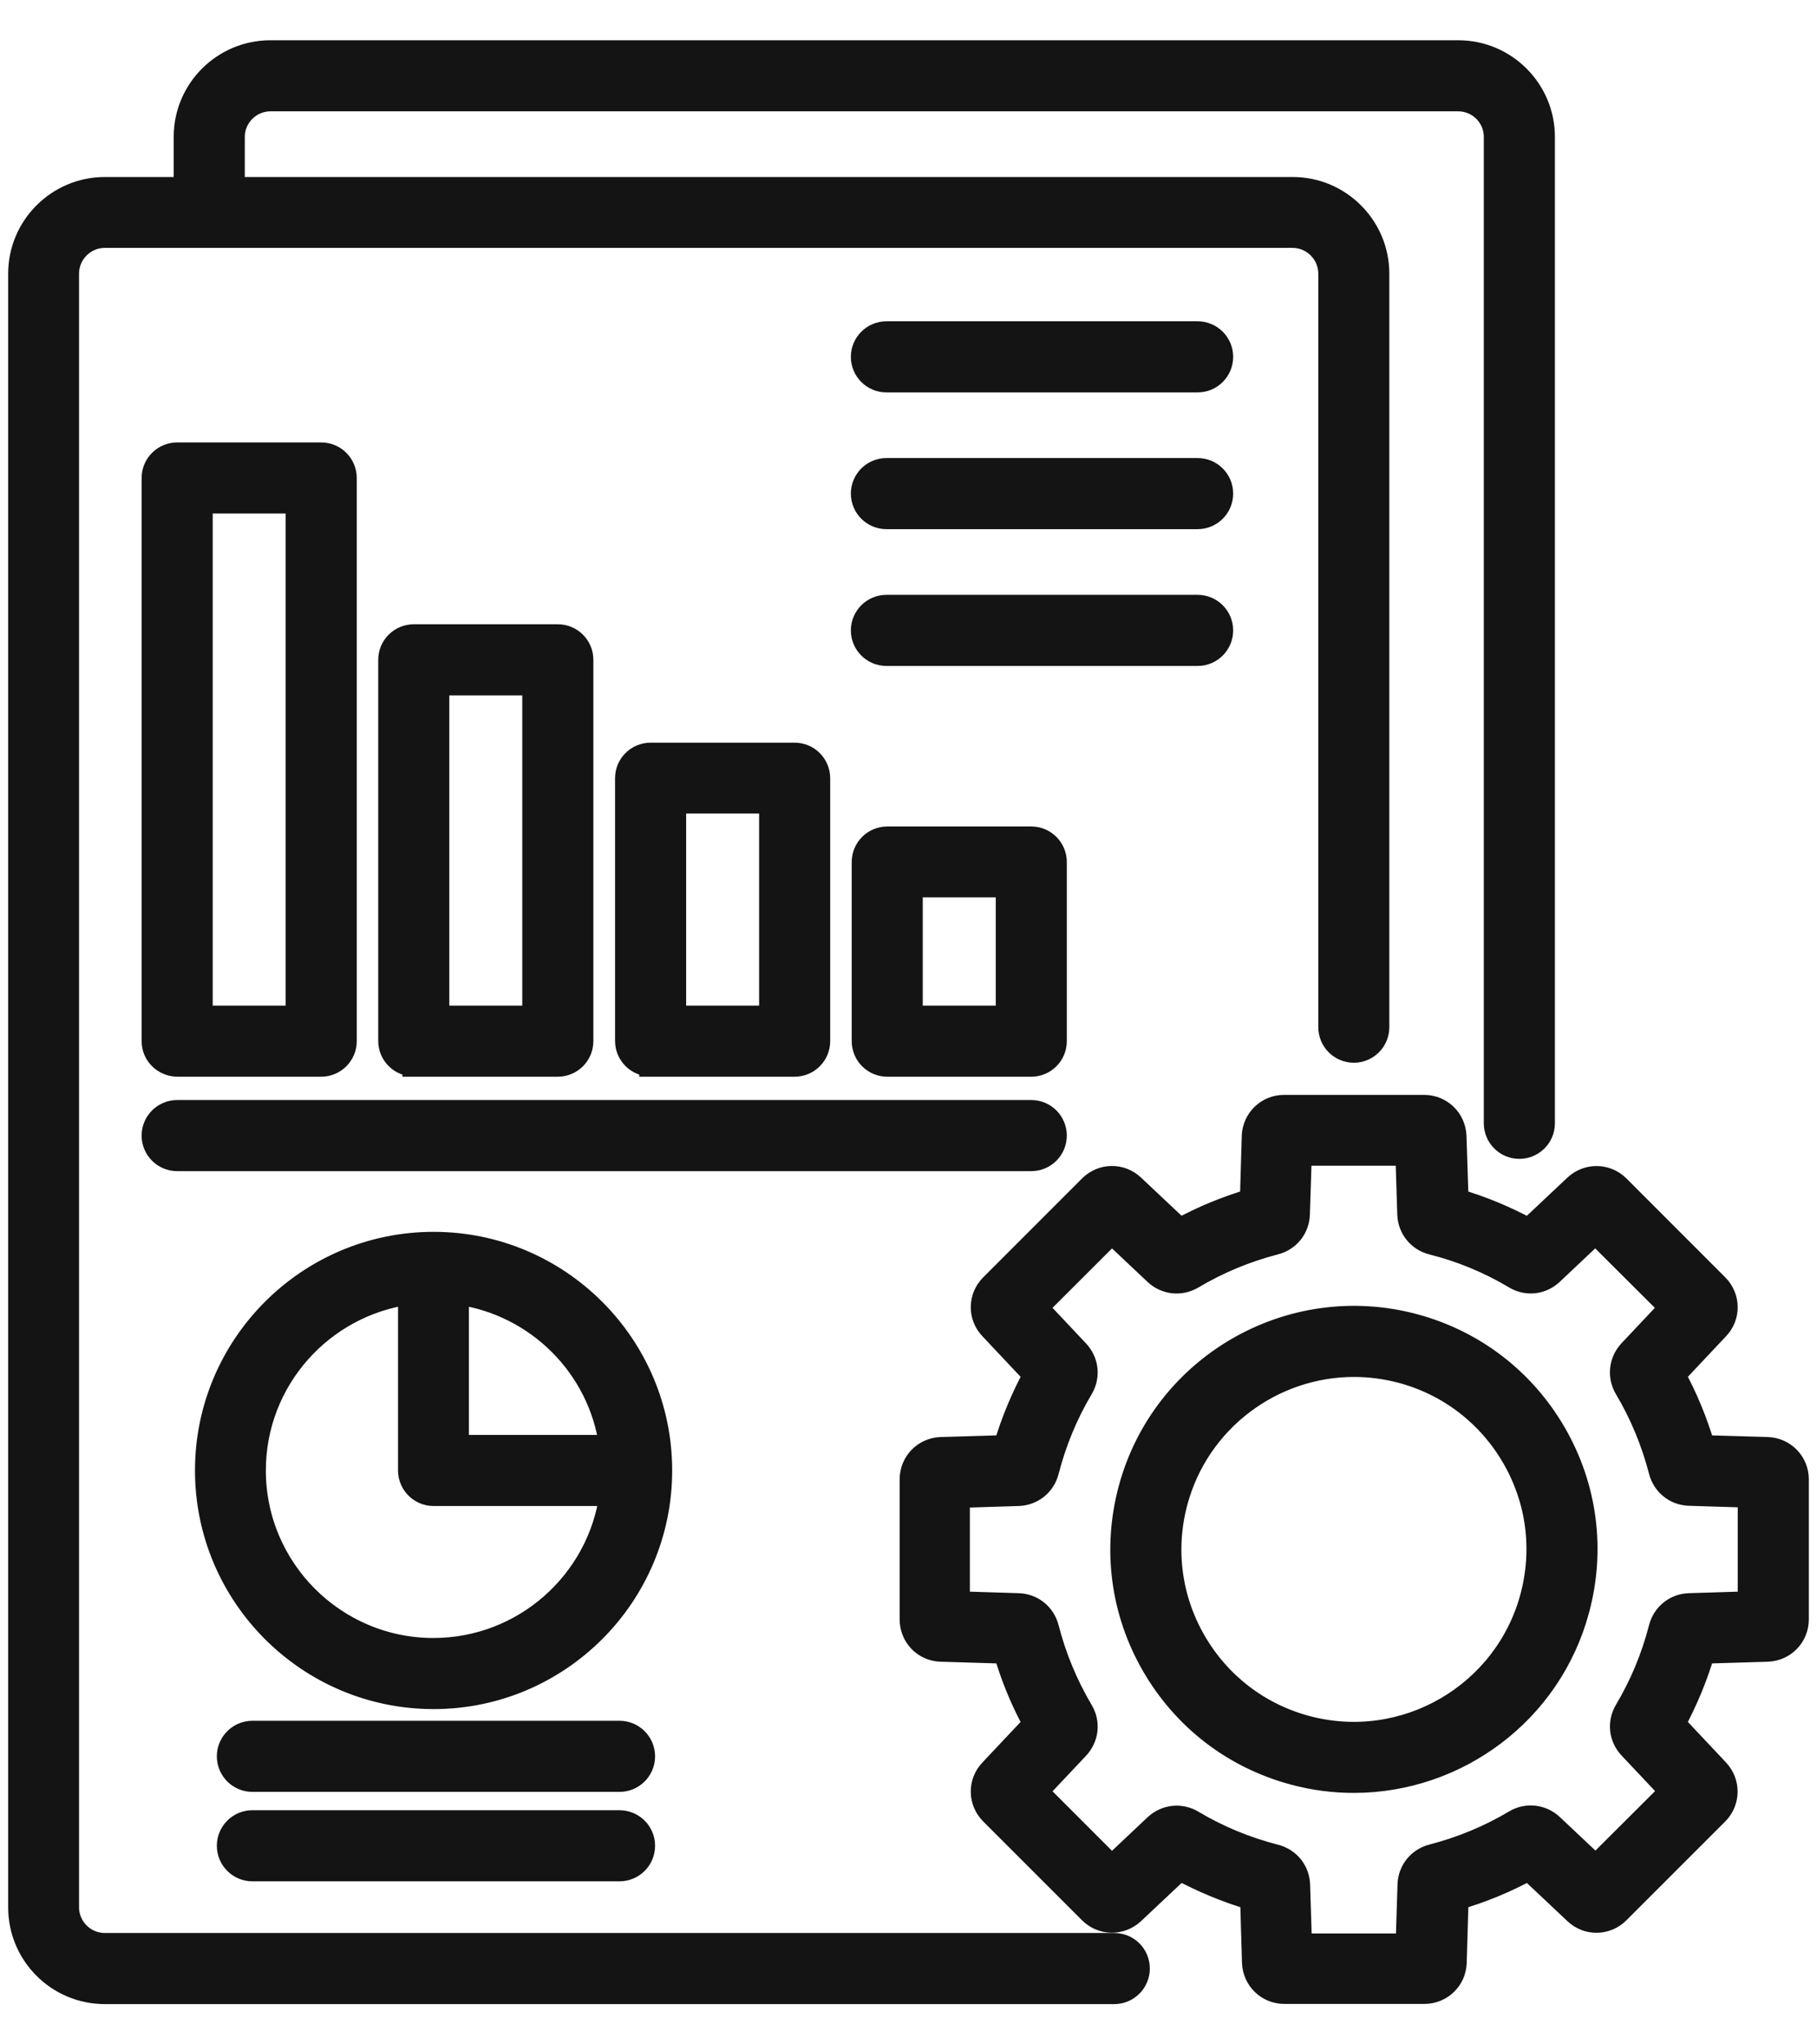 <svg xmlns="http://www.w3.org/2000/svg" width="32" height="36" viewBox="0 0 32 36" fill="none"><mask id="path-1-outside-1_8906_962" maskUnits="userSpaceOnUse" x="-0.656" y="-0.091" width="33" height="36" fill="black"><rect fill="white" x="-0.656" y="-0.091" width="33" height="36"></rect><path d="M20.05 34.665C20.05 34.9 19.859 35.091 19.624 35.091H1.846C1.016 35.091 0.344 34.416 0.344 33.59V4.819C0.344 3.989 1.02 3.317 1.846 3.317H3.259V2.41C3.259 1.58 3.935 0.909 4.761 0.909H25.682C26.512 0.909 27.184 1.584 27.184 2.41V19.781C27.184 20.016 26.993 20.207 26.758 20.207C26.523 20.207 26.332 20.016 26.332 19.781V2.41C26.332 2.05 26.038 1.76 25.678 1.76H4.765C4.405 1.76 4.111 2.054 4.111 2.41V3.317H22.767C23.596 3.317 24.268 3.993 24.268 4.819V18.088C24.268 18.323 24.078 18.514 23.843 18.514C23.608 18.514 23.417 18.323 23.417 18.088V4.819C23.417 4.459 23.123 4.165 22.763 4.165H1.846C1.486 4.165 1.192 4.459 1.192 4.819V33.586C1.192 33.946 1.486 34.239 1.846 34.239H19.624C19.863 34.239 20.05 34.43 20.05 34.665ZM11.638 25.894C11.638 28.101 9.843 29.896 7.636 29.896C5.429 29.896 3.634 28.101 3.634 25.894C3.634 23.687 5.429 21.892 7.636 21.892C9.843 21.892 11.638 23.687 11.638 25.894ZM8.058 22.773V25.468H10.753C10.566 24.069 9.457 22.964 8.058 22.773ZM10.757 26.32H7.636C7.401 26.32 7.21 26.129 7.21 25.894V22.773C5.672 22.982 4.482 24.3 4.482 25.894C4.482 27.631 5.896 29.044 7.632 29.044C9.226 29.044 10.548 27.855 10.757 26.32ZM21.093 5.858H15.611C15.376 5.858 15.185 6.049 15.185 6.284C15.185 6.519 15.376 6.71 15.611 6.71H21.093C21.327 6.71 21.518 6.519 21.518 6.284C21.518 6.049 21.327 5.858 21.093 5.858ZM21.093 8.266H15.611C15.376 8.266 15.185 8.457 15.185 8.692C15.185 8.927 15.376 9.118 15.611 9.118H21.093C21.327 9.118 21.518 8.927 21.518 8.692C21.518 8.457 21.327 8.266 21.093 8.266ZM21.518 11.101C21.518 10.866 21.327 10.675 21.093 10.675H15.611C15.376 10.675 15.185 10.866 15.185 11.101C15.185 11.336 15.376 11.527 15.611 11.527H21.093C21.327 11.527 21.518 11.336 21.518 11.101ZM10.911 30.502H4.445C4.21 30.502 4.019 30.693 4.019 30.928C4.019 31.163 4.21 31.354 4.445 31.354H10.911C11.146 31.354 11.337 31.163 11.337 30.928C11.337 30.693 11.146 30.502 10.911 30.502ZM10.911 32.077H4.445C4.21 32.077 4.019 32.268 4.019 32.503C4.019 32.738 4.21 32.929 4.445 32.929H10.911C11.146 32.929 11.337 32.738 11.337 32.503C11.337 32.268 11.146 32.077 10.911 32.077ZM18.588 18.334C18.588 18.569 18.398 18.76 18.163 18.76H15.625C15.39 18.76 15.2 18.569 15.2 18.334V15.18C15.2 14.945 15.39 14.754 15.625 14.754H18.163C18.398 14.754 18.588 14.945 18.588 15.18V18.334ZM17.737 15.602H16.051V17.908H17.737V15.602ZM11.458 18.756C11.223 18.756 11.032 18.565 11.032 18.33V13.704C11.032 13.469 11.223 13.278 11.458 13.278H13.995C14.23 13.278 14.421 13.469 14.421 13.704V18.334C14.421 18.569 14.23 18.76 13.995 18.76H11.458V18.756ZM11.884 17.908H13.569V14.126H11.884V17.908ZM7.287 18.756C7.052 18.756 6.861 18.565 6.861 18.33V11.619C6.861 11.384 7.052 11.193 7.287 11.193H9.824C10.059 11.193 10.25 11.384 10.25 11.619V18.334C10.25 18.569 10.059 18.76 9.824 18.76H7.287V18.756ZM7.713 17.908H9.398V12.045H7.713V17.908ZM2.694 18.334V8.417C2.694 8.182 2.885 7.991 3.12 7.991H5.657C5.892 7.991 6.083 8.182 6.083 8.417V18.334C6.083 18.569 5.892 18.76 5.657 18.76H3.12C2.885 18.756 2.694 18.569 2.694 18.334ZM3.546 17.908H5.231V8.843H3.546V17.908ZM18.588 19.997C18.588 19.762 18.398 19.571 18.163 19.571H3.12C2.885 19.571 2.694 19.762 2.694 19.997C2.694 20.232 2.885 20.423 3.12 20.423H18.163C18.398 20.423 18.588 20.232 18.588 19.997ZM31.656 26.052V28.515C31.656 28.813 31.424 29.052 31.127 29.062L30.003 29.096C29.875 29.532 29.699 29.955 29.482 30.355L30.253 31.174C30.455 31.39 30.451 31.724 30.242 31.934L28.502 33.674C28.293 33.883 27.958 33.891 27.742 33.685L26.923 32.914C26.523 33.134 26.101 33.307 25.664 33.435L25.631 34.559C25.623 34.856 25.381 35.088 25.084 35.088H22.62C22.323 35.088 22.084 34.856 22.073 34.559L22.04 33.435C21.603 33.307 21.181 33.131 20.777 32.914L19.958 33.685C19.741 33.887 19.407 33.883 19.198 33.674L17.458 31.934C17.248 31.724 17.241 31.39 17.447 31.174L18.218 30.355C17.997 29.955 17.825 29.532 17.696 29.096L16.573 29.062C16.275 29.055 16.044 28.813 16.044 28.515V26.052C16.044 25.754 16.275 25.516 16.573 25.505L17.696 25.472C17.825 25.035 18.001 24.613 18.218 24.212L17.447 23.393C17.241 23.177 17.248 22.843 17.458 22.634L19.198 20.893C19.407 20.684 19.741 20.677 19.958 20.882L20.777 21.653C21.177 21.433 21.599 21.26 22.036 21.132L22.069 20.008C22.08 19.711 22.319 19.48 22.616 19.48H25.08C25.377 19.48 25.616 19.711 25.627 20.008L25.664 21.132C26.101 21.26 26.523 21.437 26.923 21.653L27.742 20.882C27.958 20.68 28.293 20.684 28.502 20.893L30.242 22.634C30.451 22.843 30.459 23.177 30.253 23.393L29.482 24.212C29.702 24.613 29.875 25.035 30.003 25.472L31.127 25.505C31.424 25.516 31.656 25.754 31.656 26.052ZM30.804 26.349L29.75 26.316C29.504 26.309 29.299 26.144 29.236 25.905C29.104 25.395 28.902 24.903 28.63 24.447C28.505 24.234 28.535 23.974 28.7 23.794L29.423 23.026L28.098 21.705L27.331 22.428C27.151 22.597 26.89 22.626 26.677 22.498C26.222 22.226 25.733 22.024 25.219 21.895C24.981 21.833 24.816 21.628 24.808 21.381L24.775 20.328H22.903L22.869 21.381C22.862 21.628 22.697 21.833 22.458 21.895C21.944 22.028 21.456 22.23 21.001 22.501C20.788 22.626 20.527 22.597 20.347 22.428L19.58 21.705L18.258 23.026L18.981 23.794C19.15 23.974 19.18 24.234 19.055 24.447C18.783 24.903 18.581 25.395 18.449 25.909C18.387 26.147 18.181 26.312 17.935 26.32L16.881 26.353V28.222L17.935 28.255C18.181 28.262 18.387 28.427 18.449 28.666C18.581 29.18 18.783 29.668 19.055 30.127C19.18 30.34 19.15 30.601 18.981 30.781L18.258 31.548L19.58 32.87L20.347 32.147C20.527 31.978 20.788 31.948 21.001 32.073C21.456 32.345 21.948 32.547 22.462 32.679C22.701 32.741 22.866 32.947 22.873 33.193L22.906 34.247H24.779L24.812 33.189C24.819 32.943 24.984 32.738 25.223 32.675C25.737 32.543 26.225 32.341 26.681 32.069C26.89 31.945 27.154 31.974 27.334 32.143L28.102 32.866L29.427 31.544L28.704 30.777C28.535 30.597 28.505 30.337 28.63 30.124C28.902 29.668 29.104 29.18 29.236 28.666C29.299 28.427 29.504 28.262 29.75 28.255L30.804 28.222V26.349ZM27.386 25.24C27.933 26.188 28.076 27.289 27.793 28.343C27.305 30.168 25.649 31.372 23.843 31.372C23.494 31.372 23.138 31.328 22.785 31.232C21.731 30.95 20.85 30.274 20.303 29.327C19.756 28.38 19.613 27.278 19.895 26.224C20.479 24.047 22.726 22.751 24.904 23.335C25.957 23.617 26.838 24.293 27.386 25.24ZM26.648 25.666C26.214 24.917 25.517 24.381 24.683 24.157C24.404 24.084 24.122 24.047 23.846 24.047C22.418 24.047 21.107 25.002 20.718 26.445C20.494 27.278 20.608 28.152 21.041 28.901C21.474 29.65 22.172 30.186 23.005 30.41C24.731 30.873 26.508 29.845 26.971 28.123C27.195 27.285 27.081 26.415 26.648 25.666Z"></path></mask><path d="M20.05 34.665C20.05 34.9 19.859 35.091 19.624 35.091H1.846C1.016 35.091 0.344 34.416 0.344 33.59V4.819C0.344 3.989 1.02 3.317 1.846 3.317H3.259V2.41C3.259 1.58 3.935 0.909 4.761 0.909H25.682C26.512 0.909 27.184 1.584 27.184 2.41V19.781C27.184 20.016 26.993 20.207 26.758 20.207C26.523 20.207 26.332 20.016 26.332 19.781V2.41C26.332 2.05 26.038 1.76 25.678 1.76H4.765C4.405 1.76 4.111 2.054 4.111 2.41V3.317H22.767C23.596 3.317 24.268 3.993 24.268 4.819V18.088C24.268 18.323 24.078 18.514 23.843 18.514C23.608 18.514 23.417 18.323 23.417 18.088V4.819C23.417 4.459 23.123 4.165 22.763 4.165H1.846C1.486 4.165 1.192 4.459 1.192 4.819V33.586C1.192 33.946 1.486 34.239 1.846 34.239H19.624C19.863 34.239 20.05 34.43 20.05 34.665ZM11.638 25.894C11.638 28.101 9.843 29.896 7.636 29.896C5.429 29.896 3.634 28.101 3.634 25.894C3.634 23.687 5.429 21.892 7.636 21.892C9.843 21.892 11.638 23.687 11.638 25.894ZM8.058 22.773V25.468H10.753C10.566 24.069 9.457 22.964 8.058 22.773ZM10.757 26.32H7.636C7.401 26.32 7.21 26.129 7.21 25.894V22.773C5.672 22.982 4.482 24.3 4.482 25.894C4.482 27.631 5.896 29.044 7.632 29.044C9.226 29.044 10.548 27.855 10.757 26.32ZM21.093 5.858H15.611C15.376 5.858 15.185 6.049 15.185 6.284C15.185 6.519 15.376 6.71 15.611 6.71H21.093C21.327 6.71 21.518 6.519 21.518 6.284C21.518 6.049 21.327 5.858 21.093 5.858ZM21.093 8.266H15.611C15.376 8.266 15.185 8.457 15.185 8.692C15.185 8.927 15.376 9.118 15.611 9.118H21.093C21.327 9.118 21.518 8.927 21.518 8.692C21.518 8.457 21.327 8.266 21.093 8.266ZM21.518 11.101C21.518 10.866 21.327 10.675 21.093 10.675H15.611C15.376 10.675 15.185 10.866 15.185 11.101C15.185 11.336 15.376 11.527 15.611 11.527H21.093C21.327 11.527 21.518 11.336 21.518 11.101ZM10.911 30.502H4.445C4.21 30.502 4.019 30.693 4.019 30.928C4.019 31.163 4.21 31.354 4.445 31.354H10.911C11.146 31.354 11.337 31.163 11.337 30.928C11.337 30.693 11.146 30.502 10.911 30.502ZM10.911 32.077H4.445C4.21 32.077 4.019 32.268 4.019 32.503C4.019 32.738 4.21 32.929 4.445 32.929H10.911C11.146 32.929 11.337 32.738 11.337 32.503C11.337 32.268 11.146 32.077 10.911 32.077ZM18.588 18.334C18.588 18.569 18.398 18.76 18.163 18.76H15.625C15.39 18.76 15.2 18.569 15.2 18.334V15.18C15.2 14.945 15.39 14.754 15.625 14.754H18.163C18.398 14.754 18.588 14.945 18.588 15.18V18.334ZM17.737 15.602H16.051V17.908H17.737V15.602ZM11.458 18.756C11.223 18.756 11.032 18.565 11.032 18.33V13.704C11.032 13.469 11.223 13.278 11.458 13.278H13.995C14.23 13.278 14.421 13.469 14.421 13.704V18.334C14.421 18.569 14.23 18.76 13.995 18.76H11.458V18.756ZM11.884 17.908H13.569V14.126H11.884V17.908ZM7.287 18.756C7.052 18.756 6.861 18.565 6.861 18.33V11.619C6.861 11.384 7.052 11.193 7.287 11.193H9.824C10.059 11.193 10.25 11.384 10.25 11.619V18.334C10.25 18.569 10.059 18.76 9.824 18.76H7.287V18.756ZM7.713 17.908H9.398V12.045H7.713V17.908ZM2.694 18.334V8.417C2.694 8.182 2.885 7.991 3.12 7.991H5.657C5.892 7.991 6.083 8.182 6.083 8.417V18.334C6.083 18.569 5.892 18.76 5.657 18.76H3.12C2.885 18.756 2.694 18.569 2.694 18.334ZM3.546 17.908H5.231V8.843H3.546V17.908ZM18.588 19.997C18.588 19.762 18.398 19.571 18.163 19.571H3.12C2.885 19.571 2.694 19.762 2.694 19.997C2.694 20.232 2.885 20.423 3.12 20.423H18.163C18.398 20.423 18.588 20.232 18.588 19.997ZM31.656 26.052V28.515C31.656 28.813 31.424 29.052 31.127 29.062L30.003 29.096C29.875 29.532 29.699 29.955 29.482 30.355L30.253 31.174C30.455 31.39 30.451 31.724 30.242 31.934L28.502 33.674C28.293 33.883 27.958 33.891 27.742 33.685L26.923 32.914C26.523 33.134 26.101 33.307 25.664 33.435L25.631 34.559C25.623 34.856 25.381 35.088 25.084 35.088H22.62C22.323 35.088 22.084 34.856 22.073 34.559L22.04 33.435C21.603 33.307 21.181 33.131 20.777 32.914L19.958 33.685C19.741 33.887 19.407 33.883 19.198 33.674L17.458 31.934C17.248 31.724 17.241 31.39 17.447 31.174L18.218 30.355C17.997 29.955 17.825 29.532 17.696 29.096L16.573 29.062C16.275 29.055 16.044 28.813 16.044 28.515V26.052C16.044 25.754 16.275 25.516 16.573 25.505L17.696 25.472C17.825 25.035 18.001 24.613 18.218 24.212L17.447 23.393C17.241 23.177 17.248 22.843 17.458 22.634L19.198 20.893C19.407 20.684 19.741 20.677 19.958 20.882L20.777 21.653C21.177 21.433 21.599 21.26 22.036 21.132L22.069 20.008C22.08 19.711 22.319 19.48 22.616 19.48H25.08C25.377 19.48 25.616 19.711 25.627 20.008L25.664 21.132C26.101 21.26 26.523 21.437 26.923 21.653L27.742 20.882C27.958 20.68 28.293 20.684 28.502 20.893L30.242 22.634C30.451 22.843 30.459 23.177 30.253 23.393L29.482 24.212C29.702 24.613 29.875 25.035 30.003 25.472L31.127 25.505C31.424 25.516 31.656 25.754 31.656 26.052ZM30.804 26.349L29.75 26.316C29.504 26.309 29.299 26.144 29.236 25.905C29.104 25.395 28.902 24.903 28.63 24.447C28.505 24.234 28.535 23.974 28.7 23.794L29.423 23.026L28.098 21.705L27.331 22.428C27.151 22.597 26.89 22.626 26.677 22.498C26.222 22.226 25.733 22.024 25.219 21.895C24.981 21.833 24.816 21.628 24.808 21.381L24.775 20.328H22.903L22.869 21.381C22.862 21.628 22.697 21.833 22.458 21.895C21.944 22.028 21.456 22.23 21.001 22.501C20.788 22.626 20.527 22.597 20.347 22.428L19.58 21.705L18.258 23.026L18.981 23.794C19.15 23.974 19.18 24.234 19.055 24.447C18.783 24.903 18.581 25.395 18.449 25.909C18.387 26.147 18.181 26.312 17.935 26.32L16.881 26.353V28.222L17.935 28.255C18.181 28.262 18.387 28.427 18.449 28.666C18.581 29.18 18.783 29.668 19.055 30.127C19.18 30.34 19.15 30.601 18.981 30.781L18.258 31.548L19.58 32.87L20.347 32.147C20.527 31.978 20.788 31.948 21.001 32.073C21.456 32.345 21.948 32.547 22.462 32.679C22.701 32.741 22.866 32.947 22.873 33.193L22.906 34.247H24.779L24.812 33.189C24.819 32.943 24.984 32.738 25.223 32.675C25.737 32.543 26.225 32.341 26.681 32.069C26.89 31.945 27.154 31.974 27.334 32.143L28.102 32.866L29.427 31.544L28.704 30.777C28.535 30.597 28.505 30.337 28.63 30.124C28.902 29.668 29.104 29.18 29.236 28.666C29.299 28.427 29.504 28.262 29.75 28.255L30.804 28.222V26.349ZM27.386 25.24C27.933 26.188 28.076 27.289 27.793 28.343C27.305 30.168 25.649 31.372 23.843 31.372C23.494 31.372 23.138 31.328 22.785 31.232C21.731 30.95 20.85 30.274 20.303 29.327C19.756 28.38 19.613 27.278 19.895 26.224C20.479 24.047 22.726 22.751 24.904 23.335C25.957 23.617 26.838 24.293 27.386 25.24ZM26.648 25.666C26.214 24.917 25.517 24.381 24.683 24.157C24.404 24.084 24.122 24.047 23.846 24.047C22.418 24.047 21.107 25.002 20.718 26.445C20.494 27.278 20.608 28.152 21.041 28.901C21.474 29.65 22.172 30.186 23.005 30.41C24.731 30.873 26.508 29.845 26.971 28.123C27.195 27.285 27.081 26.415 26.648 25.666Z" fill="#141414"></path><path d="M20.05 34.665C20.05 34.9 19.859 35.091 19.624 35.091H1.846C1.016 35.091 0.344 34.416 0.344 33.59V4.819C0.344 3.989 1.02 3.317 1.846 3.317H3.259V2.41C3.259 1.58 3.935 0.909 4.761 0.909H25.682C26.512 0.909 27.184 1.584 27.184 2.41V19.781C27.184 20.016 26.993 20.207 26.758 20.207C26.523 20.207 26.332 20.016 26.332 19.781V2.41C26.332 2.05 26.038 1.76 25.678 1.76H4.765C4.405 1.76 4.111 2.054 4.111 2.41V3.317H22.767C23.596 3.317 24.268 3.993 24.268 4.819V18.088C24.268 18.323 24.078 18.514 23.843 18.514C23.608 18.514 23.417 18.323 23.417 18.088V4.819C23.417 4.459 23.123 4.165 22.763 4.165H1.846C1.486 4.165 1.192 4.459 1.192 4.819V33.586C1.192 33.946 1.486 34.239 1.846 34.239H19.624C19.863 34.239 20.05 34.43 20.05 34.665ZM11.638 25.894C11.638 28.101 9.843 29.896 7.636 29.896C5.429 29.896 3.634 28.101 3.634 25.894C3.634 23.687 5.429 21.892 7.636 21.892C9.843 21.892 11.638 23.687 11.638 25.894ZM8.058 22.773V25.468H10.753C10.566 24.069 9.457 22.964 8.058 22.773ZM10.757 26.32H7.636C7.401 26.32 7.21 26.129 7.21 25.894V22.773C5.672 22.982 4.482 24.3 4.482 25.894C4.482 27.631 5.896 29.044 7.632 29.044C9.226 29.044 10.548 27.855 10.757 26.32ZM21.093 5.858H15.611C15.376 5.858 15.185 6.049 15.185 6.284C15.185 6.519 15.376 6.71 15.611 6.71H21.093C21.327 6.71 21.518 6.519 21.518 6.284C21.518 6.049 21.327 5.858 21.093 5.858ZM21.093 8.266H15.611C15.376 8.266 15.185 8.457 15.185 8.692C15.185 8.927 15.376 9.118 15.611 9.118H21.093C21.327 9.118 21.518 8.927 21.518 8.692C21.518 8.457 21.327 8.266 21.093 8.266ZM21.518 11.101C21.518 10.866 21.327 10.675 21.093 10.675H15.611C15.376 10.675 15.185 10.866 15.185 11.101C15.185 11.336 15.376 11.527 15.611 11.527H21.093C21.327 11.527 21.518 11.336 21.518 11.101ZM10.911 30.502H4.445C4.21 30.502 4.019 30.693 4.019 30.928C4.019 31.163 4.21 31.354 4.445 31.354H10.911C11.146 31.354 11.337 31.163 11.337 30.928C11.337 30.693 11.146 30.502 10.911 30.502ZM10.911 32.077H4.445C4.21 32.077 4.019 32.268 4.019 32.503C4.019 32.738 4.21 32.929 4.445 32.929H10.911C11.146 32.929 11.337 32.738 11.337 32.503C11.337 32.268 11.146 32.077 10.911 32.077ZM18.588 18.334C18.588 18.569 18.398 18.76 18.163 18.76H15.625C15.39 18.76 15.2 18.569 15.2 18.334V15.18C15.2 14.945 15.39 14.754 15.625 14.754H18.163C18.398 14.754 18.588 14.945 18.588 15.18V18.334ZM17.737 15.602H16.051V17.908H17.737V15.602ZM11.458 18.756C11.223 18.756 11.032 18.565 11.032 18.33V13.704C11.032 13.469 11.223 13.278 11.458 13.278H13.995C14.23 13.278 14.421 13.469 14.421 13.704V18.334C14.421 18.569 14.23 18.76 13.995 18.76H11.458V18.756ZM11.884 17.908H13.569V14.126H11.884V17.908ZM7.287 18.756C7.052 18.756 6.861 18.565 6.861 18.33V11.619C6.861 11.384 7.052 11.193 7.287 11.193H9.824C10.059 11.193 10.25 11.384 10.25 11.619V18.334C10.25 18.569 10.059 18.76 9.824 18.76H7.287V18.756ZM7.713 17.908H9.398V12.045H7.713V17.908ZM2.694 18.334V8.417C2.694 8.182 2.885 7.991 3.12 7.991H5.657C5.892 7.991 6.083 8.182 6.083 8.417V18.334C6.083 18.569 5.892 18.76 5.657 18.76H3.12C2.885 18.756 2.694 18.569 2.694 18.334ZM3.546 17.908H5.231V8.843H3.546V17.908ZM18.588 19.997C18.588 19.762 18.398 19.571 18.163 19.571H3.12C2.885 19.571 2.694 19.762 2.694 19.997C2.694 20.232 2.885 20.423 3.12 20.423H18.163C18.398 20.423 18.588 20.232 18.588 19.997ZM31.656 26.052V28.515C31.656 28.813 31.424 29.052 31.127 29.062L30.003 29.096C29.875 29.532 29.699 29.955 29.482 30.355L30.253 31.174C30.455 31.39 30.451 31.724 30.242 31.934L28.502 33.674C28.293 33.883 27.958 33.891 27.742 33.685L26.923 32.914C26.523 33.134 26.101 33.307 25.664 33.435L25.631 34.559C25.623 34.856 25.381 35.088 25.084 35.088H22.62C22.323 35.088 22.084 34.856 22.073 34.559L22.04 33.435C21.603 33.307 21.181 33.131 20.777 32.914L19.958 33.685C19.741 33.887 19.407 33.883 19.198 33.674L17.458 31.934C17.248 31.724 17.241 31.39 17.447 31.174L18.218 30.355C17.997 29.955 17.825 29.532 17.696 29.096L16.573 29.062C16.275 29.055 16.044 28.813 16.044 28.515V26.052C16.044 25.754 16.275 25.516 16.573 25.505L17.696 25.472C17.825 25.035 18.001 24.613 18.218 24.212L17.447 23.393C17.241 23.177 17.248 22.843 17.458 22.634L19.198 20.893C19.407 20.684 19.741 20.677 19.958 20.882L20.777 21.653C21.177 21.433 21.599 21.26 22.036 21.132L22.069 20.008C22.08 19.711 22.319 19.48 22.616 19.48H25.08C25.377 19.48 25.616 19.711 25.627 20.008L25.664 21.132C26.101 21.26 26.523 21.437 26.923 21.653L27.742 20.882C27.958 20.68 28.293 20.684 28.502 20.893L30.242 22.634C30.451 22.843 30.459 23.177 30.253 23.393L29.482 24.212C29.702 24.613 29.875 25.035 30.003 25.472L31.127 25.505C31.424 25.516 31.656 25.754 31.656 26.052ZM30.804 26.349L29.75 26.316C29.504 26.309 29.299 26.144 29.236 25.905C29.104 25.395 28.902 24.903 28.63 24.447C28.505 24.234 28.535 23.974 28.7 23.794L29.423 23.026L28.098 21.705L27.331 22.428C27.151 22.597 26.89 22.626 26.677 22.498C26.222 22.226 25.733 22.024 25.219 21.895C24.981 21.833 24.816 21.628 24.808 21.381L24.775 20.328H22.903L22.869 21.381C22.862 21.628 22.697 21.833 22.458 21.895C21.944 22.028 21.456 22.23 21.001 22.501C20.788 22.626 20.527 22.597 20.347 22.428L19.58 21.705L18.258 23.026L18.981 23.794C19.15 23.974 19.18 24.234 19.055 24.447C18.783 24.903 18.581 25.395 18.449 25.909C18.387 26.147 18.181 26.312 17.935 26.32L16.881 26.353V28.222L17.935 28.255C18.181 28.262 18.387 28.427 18.449 28.666C18.581 29.18 18.783 29.668 19.055 30.127C19.18 30.34 19.15 30.601 18.981 30.781L18.258 31.548L19.58 32.87L20.347 32.147C20.527 31.978 20.788 31.948 21.001 32.073C21.456 32.345 21.948 32.547 22.462 32.679C22.701 32.741 22.866 32.947 22.873 33.193L22.906 34.247H24.779L24.812 33.189C24.819 32.943 24.984 32.738 25.223 32.675C25.737 32.543 26.225 32.341 26.681 32.069C26.89 31.945 27.154 31.974 27.334 32.143L28.102 32.866L29.427 31.544L28.704 30.777C28.535 30.597 28.505 30.337 28.63 30.124C28.902 29.668 29.104 29.18 29.236 28.666C29.299 28.427 29.504 28.262 29.75 28.255L30.804 28.222V26.349ZM27.386 25.24C27.933 26.188 28.076 27.289 27.793 28.343C27.305 30.168 25.649 31.372 23.843 31.372C23.494 31.372 23.138 31.328 22.785 31.232C21.731 30.95 20.85 30.274 20.303 29.327C19.756 28.38 19.613 27.278 19.895 26.224C20.479 24.047 22.726 22.751 24.904 23.335C25.957 23.617 26.838 24.293 27.386 25.24ZM26.648 25.666C26.214 24.917 25.517 24.381 24.683 24.157C24.404 24.084 24.122 24.047 23.846 24.047C22.418 24.047 21.107 25.002 20.718 26.445C20.494 27.278 20.608 28.152 21.041 28.901C21.474 29.65 22.172 30.186 23.005 30.41C24.731 30.873 26.508 29.845 26.971 28.123C27.195 27.285 27.081 26.415 26.648 25.666Z" stroke="#141414" stroke-width="0.4" mask="url(#path-1-outside-1_8906_962)"></path></svg>